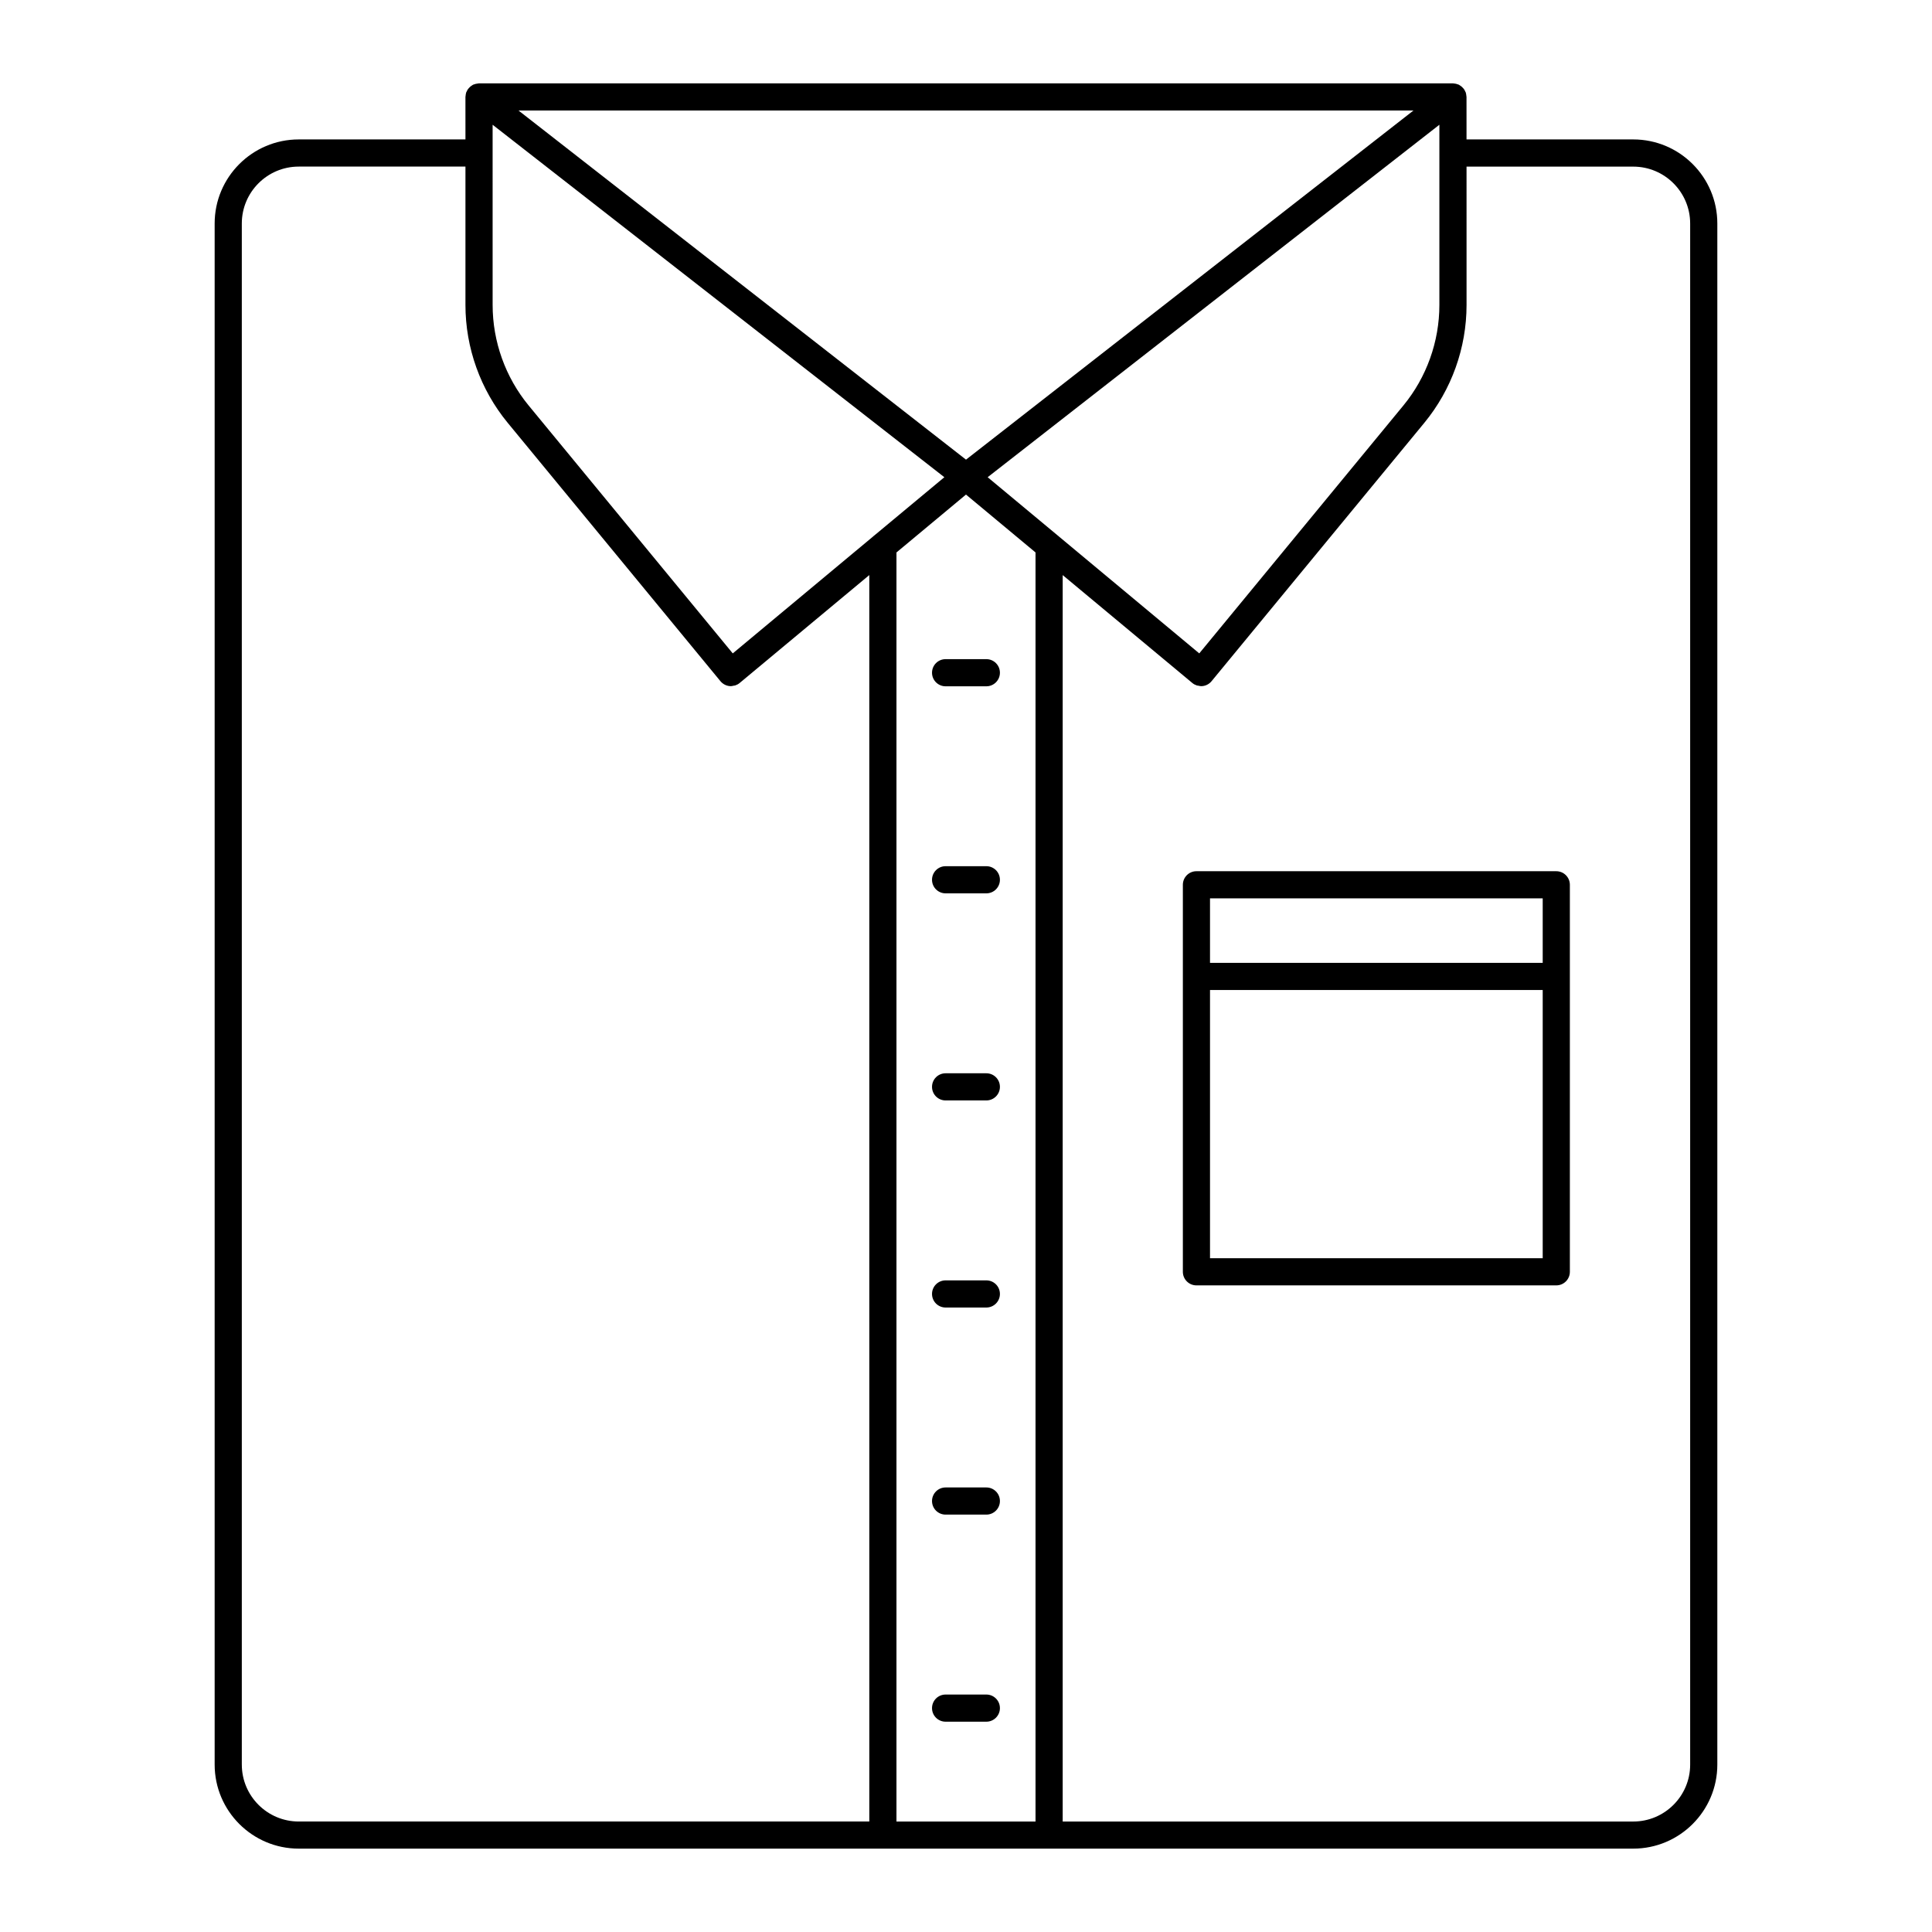 <?xml version="1.0" encoding="UTF-8"?>
<!-- Uploaded to: SVG Repo, www.svgrepo.com, Generator: SVG Repo Mixer Tools -->
<svg fill="#000000" width="800px" height="800px" version="1.1" viewBox="144 144 512 512" xmlns="http://www.w3.org/2000/svg">
 <g>
  <path d="m267.35 180.95h-44.188c-12.281 0-22.277 9.992-22.277 22.273v408.41c0 12.281 9.996 22.273 22.277 22.273h353.67c12.281 0 22.277-9.992 22.277-22.273v-408.41c0-12.281-9.996-22.273-22.277-22.273h-44.188l-0.004-11.262c0-0.012-0.004-0.02-0.004-0.031 0-0.098-0.031-0.191-0.039-0.285-0.023-0.266-0.059-0.527-0.137-0.777-0.008-0.027-0.004-0.051-0.012-0.078-0.031-0.09-0.094-0.16-0.133-0.246-0.094-0.219-0.195-0.426-0.328-0.621-0.082-0.117-0.18-0.219-0.273-0.328-0.137-0.152-0.277-0.297-0.438-0.426-0.121-0.098-0.25-0.18-0.387-0.262-0.094-0.055-0.168-0.133-0.266-0.18-0.082-0.039-0.172-0.051-0.258-0.086-0.141-0.055-0.281-0.102-0.434-0.141-0.207-0.055-0.414-0.082-0.629-0.098-0.09-0.008-0.172-0.043-0.262-0.043h-258.1c-0.09 0-0.172 0.035-0.262 0.043-0.211 0.016-0.414 0.047-0.621 0.098-0.152 0.039-0.293 0.086-0.438 0.141-0.086 0.035-0.176 0.043-0.258 0.082-0.098 0.047-0.176 0.125-0.266 0.18-0.133 0.082-0.262 0.164-0.387 0.262-0.16 0.129-0.301 0.273-0.438 0.426-0.094 0.109-0.191 0.207-0.273 0.328-0.133 0.191-0.234 0.402-0.328 0.617-0.039 0.086-0.102 0.156-0.133 0.25-0.008 0.027-0.004 0.051-0.012 0.078-0.078 0.25-0.113 0.512-0.137 0.777-0.008 0.094-0.039 0.188-0.039 0.285 0 0.012-0.004 0.02-0.004 0.031zm258.1 3.598v40.27c0 9.703-3.387 19.168-9.543 26.645l-54.09 65.691-37.164-30.953c-0.121-0.133-0.27-0.23-0.41-0.344l-18.504-15.391 119.71-93.406zm-125.45 81.262-118.59-92.523h237.17zm-5.738 4.656-18.504 15.391c-0.141 0.113-0.285 0.211-0.41 0.344l-37.16 30.953-54.09-65.691c-6.156-7.477-9.547-16.941-9.547-26.645l-0.004-40.27v-7.488zm-186.18 341.17v-408.41c0-8.316 6.766-15.078 15.078-15.078h44.188v36.672c0 11.367 3.977 22.457 11.191 31.223l56.387 68.484c0.613 0.738 1.488 1.207 2.441 1.297 0.113 0.012 0.227 0.016 0.336 0.016 0.23 0 0.449-0.074 0.672-0.117 0.16-0.031 0.32-0.031 0.473-0.082 0.418-0.141 0.812-0.344 1.156-0.633l34.367-28.609 0.004 330.32h-151.21c-8.316 0-15.082-6.762-15.082-15.078zm173.49-321.23 18.426-15.34 18.426 15.336v336.32h-36.852zm195.26-102.25c8.316 0 15.078 6.762 15.078 15.078v408.41c0 8.316-6.766 15.078-15.078 15.078h-151.21v-330.32l34.371 28.609c0.348 0.289 0.746 0.492 1.168 0.633 0.148 0.051 0.301 0.051 0.457 0.078 0.227 0.043 0.445 0.117 0.68 0.117 0.113 0 0.227-0.004 0.336-0.016 0.953-0.09 1.832-0.555 2.438-1.297l56.395-68.484c7.211-8.766 11.184-19.852 11.184-31.219l-0.004-36.664z"/>
  <path d="m457.47 378.48v102.56c0 1.988 1.609 3.598 3.598 3.598h95.363c1.988 0 3.598-1.609 3.598-3.598v-102.56c0-1.988-1.609-3.598-3.598-3.598h-95.363c-1.988-0.004-3.598 1.609-3.598 3.598zm95.363 98.961h-88.168v-71.074h88.168zm-88.168-95.363h88.168v17.094h-88.168z"/>
  <path d="m405.39 318.68h-10.797c-1.988 0-3.598 1.609-3.598 3.598 0 1.988 1.609 3.598 3.598 3.598h10.797c1.988 0 3.598-1.609 3.598-3.598 0.004-1.984-1.605-3.598-3.598-3.598z"/>
  <path d="m405.39 373.55h-10.797c-1.988 0-3.598 1.609-3.598 3.598 0 1.988 1.609 3.598 3.598 3.598h10.797c1.988 0 3.598-1.609 3.598-3.598 0.004-1.984-1.605-3.598-3.598-3.598z"/>
  <path d="m405.39 428.43h-10.797c-1.988 0-3.598 1.609-3.598 3.598s1.609 3.598 3.598 3.598h10.797c1.988 0 3.598-1.609 3.598-3.598 0.004-1.984-1.605-3.598-3.598-3.598z"/>
  <path d="m405.39 483.31h-10.797c-1.988 0-3.598 1.609-3.598 3.598 0 1.988 1.609 3.598 3.598 3.598h10.797c1.988 0 3.598-1.609 3.598-3.598 0.004-1.984-1.605-3.598-3.598-3.598z"/>
  <path d="m405.39 538.19h-10.797c-1.988 0-3.598 1.609-3.598 3.598 0 1.988 1.609 3.598 3.598 3.598h10.797c1.988 0 3.598-1.609 3.598-3.598 0.004-1.984-1.605-3.598-3.598-3.598z"/>
  <path d="m405.39 593.07h-10.797c-1.988 0-3.598 1.609-3.598 3.598s1.609 3.598 3.598 3.598h10.797c1.988 0 3.598-1.609 3.598-3.598 0.004-1.984-1.605-3.598-3.598-3.598z"/>
 </g>
</svg>